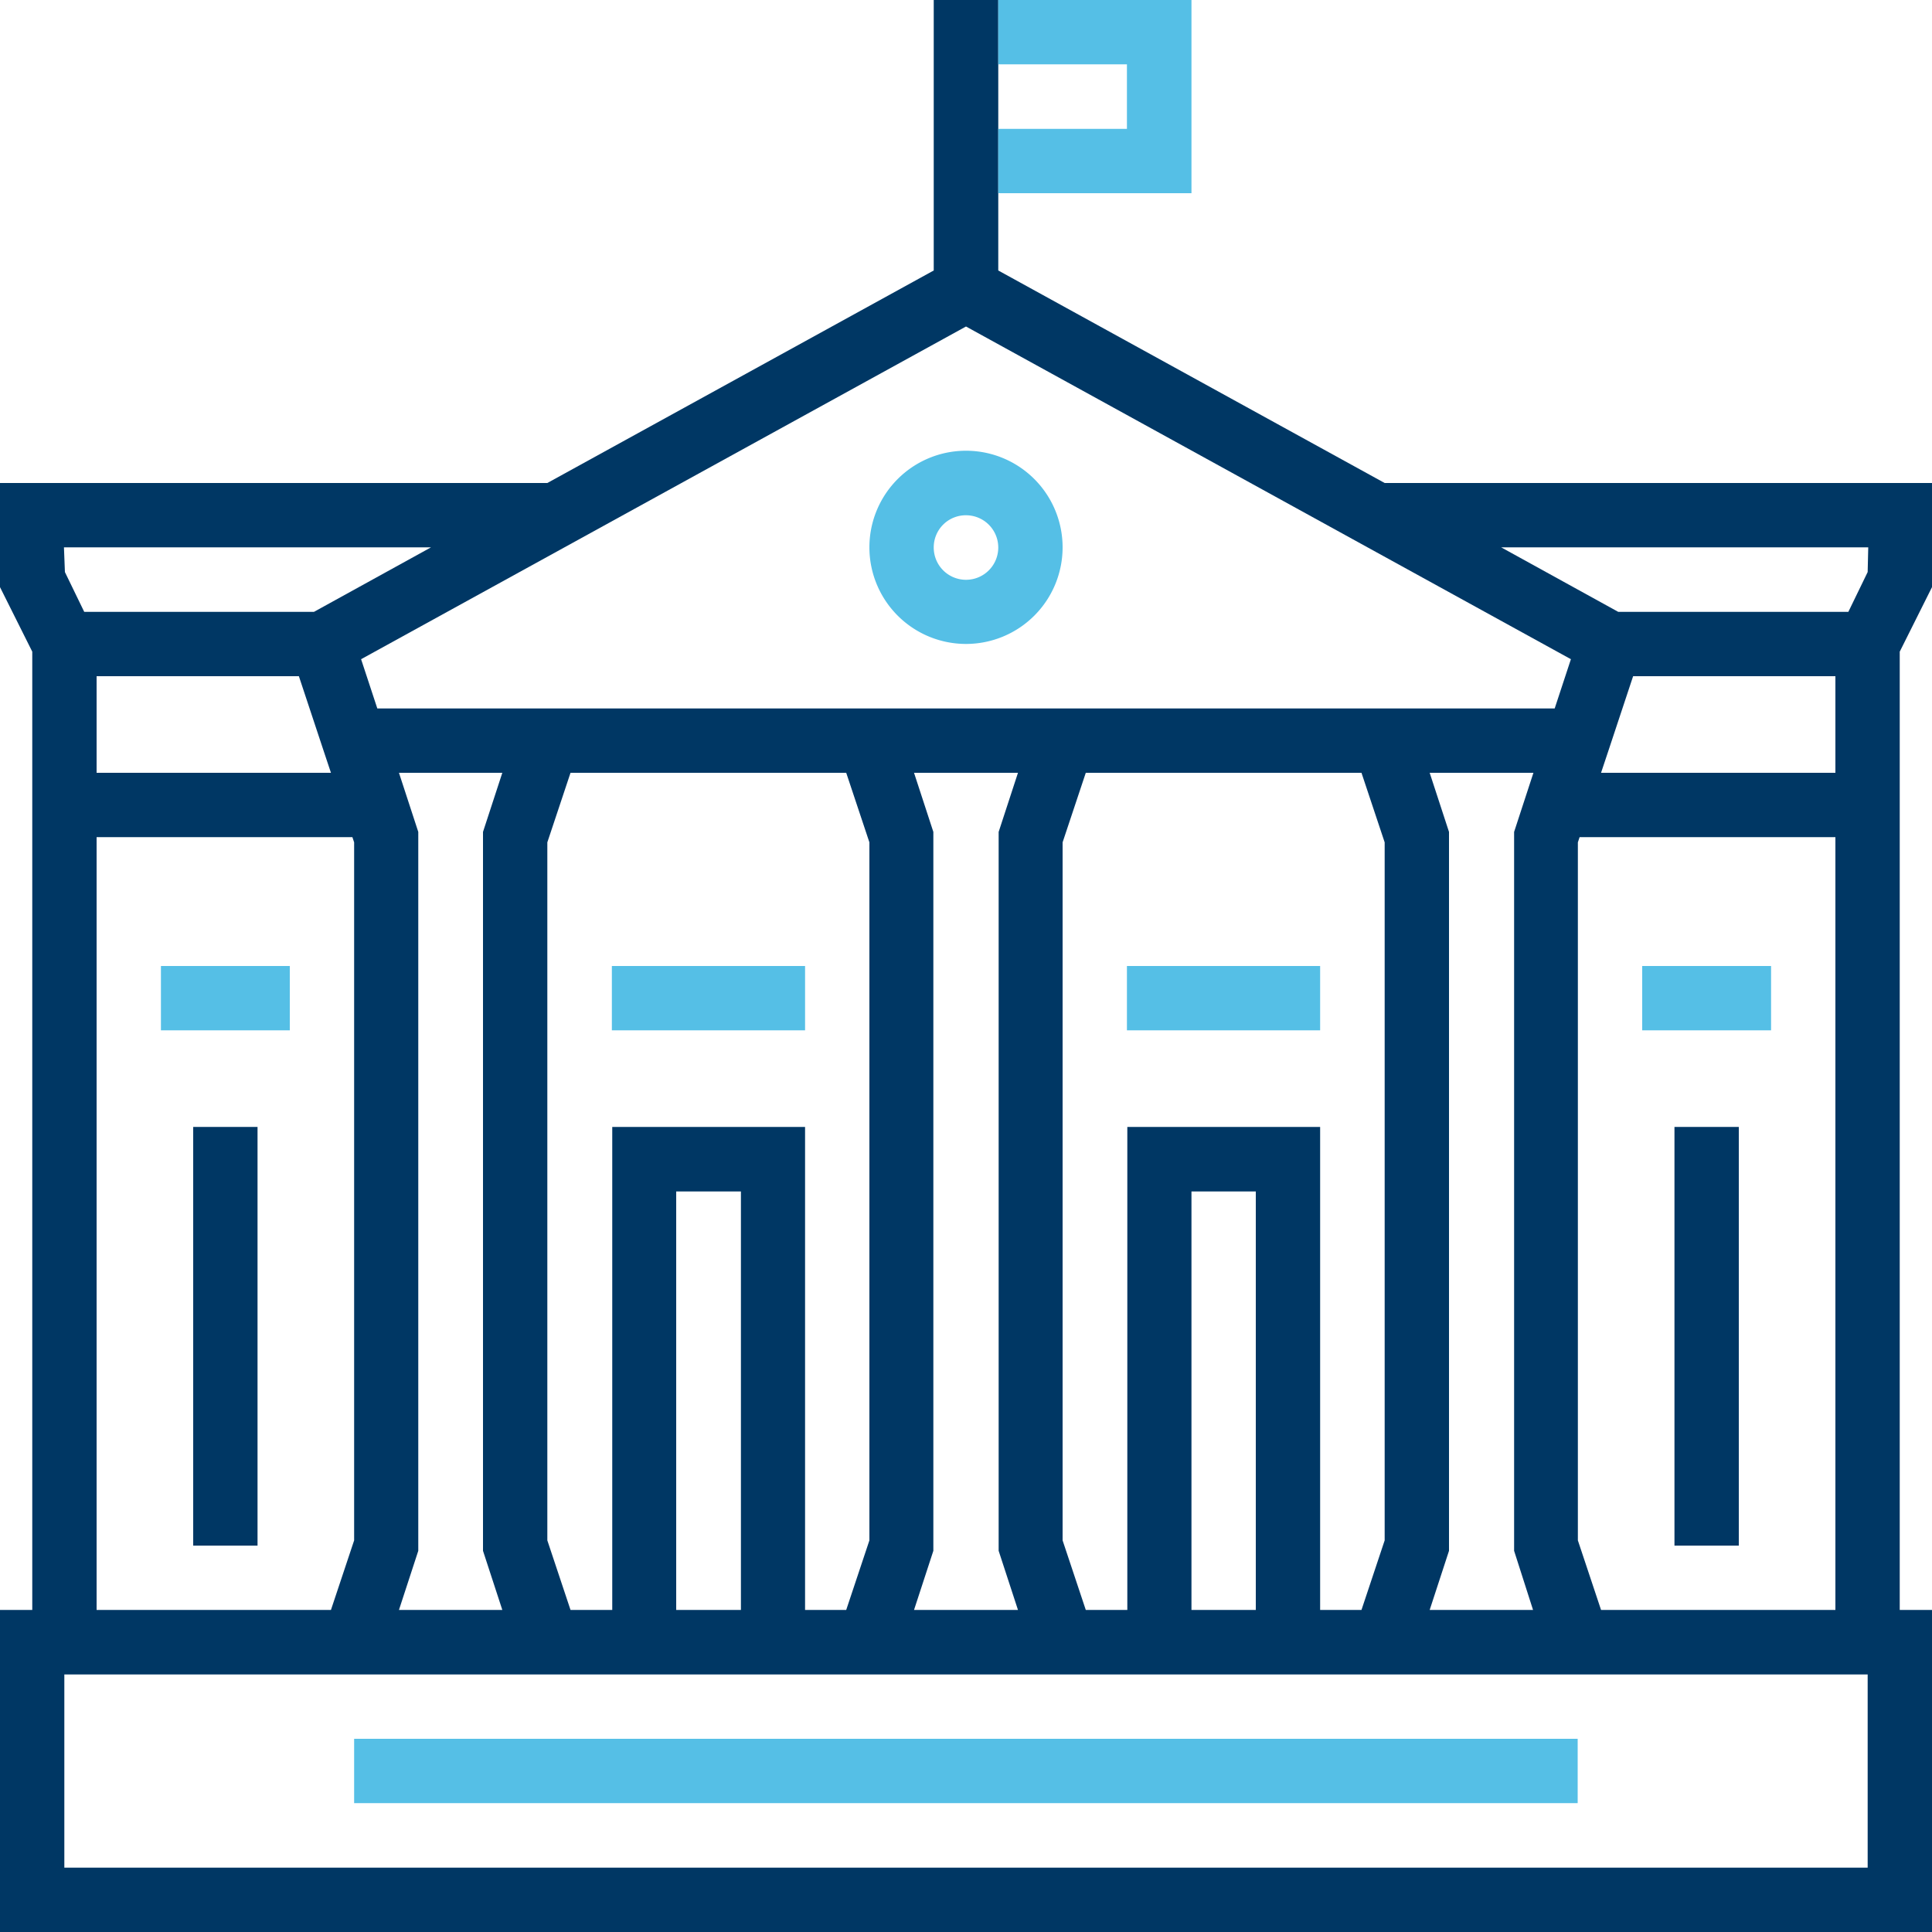<?xml version="1.0" encoding="UTF-8"?> <svg xmlns="http://www.w3.org/2000/svg" id="Layer_1" data-name="Layer 1" viewBox="0 0 100 100"><defs><style>.cls-1{fill:#55bfe6;}.cls-2{fill:#003764;}</style></defs><g id="_OUTLINE" data-name=" OUTLINE"><rect class="cls-1" x="58.33" y="50" width="10" height="3.33"></rect><rect class="cls-1" x="31.67" y="50" width="10" height="3.33"></rect><rect class="cls-1" x="8.33" y="50" width="6.67" height="3.33"></rect><rect class="cls-2" x="10" y="58.33" width="3.33" height="21.67"></rect><path class="cls-2" d="M51.67,0H48.33V14l-20,11H0v5.39l1.67,3.34v49.6H0V100H100V83.33H98.33V33.73L100,30.39V25H71.67l-20-11V0ZM50,16.9,81.31,34.12l-.84,2.55H19.53l-.84-2.55ZM79.35,83.33H74l1-3.06V43.06L74,40h5.37l-1,3.06V80.27Zm-21-25v25H56.2L55,79.73V43.6L56.2,40H70.47l1.2,3.6V79.73l-1.2,3.6H68.33v-25ZM65,61.67V83.33H61.67V61.67ZM52.69,83.33H47.31l1-3.06V43.06l-1-3.06h5.38l-1,3.06V80.27Zm-21-25v25H29.53l-1.2-3.6V43.6l1.2-3.6H43.8L45,43.6V79.73l-1.2,3.6H41.67v-25Zm6.66,3.34V83.33H35V61.67ZM26,83.33H20.65l1-3.06V43.06l-1-3.06H26l-1,3.06V80.27Zm-22.69-55h19l-6.06,3.34H4.36l-1-2.06ZM17.13,40H5V35H15.47l1.28,3.86h0Zm1.11,3.33.09.27V79.73l-1.2,3.6H5v-40ZM96.67,96.67H3.33v-10H96.67ZM83.25,38.86,84.53,35H95v5H82.87l.38-1.14ZM95,43.33v40H82.87l-1.2-3.6V43.6l.09-.27Zm1.67-13.72-1,2.06H83.76L77.7,28.33h19Z"></path><rect class="cls-1" x="85" y="50" width="6.67" height="3.33"></rect><rect class="cls-2" x="86.67" y="58.33" width="3.33" height="21.67"></rect><path class="cls-1" d="M50,33.33a5,5,0,1,0-5-5A5,5,0,0,0,50,33.33Zm0-6.66a1.67,1.67,0,1,1-1.67,1.66A1.66,1.66,0,0,1,50,26.67Z"></path><rect class="cls-1" x="18.33" y="90" width="63.33" height="3.33"></rect></g><polygon class="cls-1" points="51.67 10 61.67 10 61.67 0 51.67 0 51.67 3.33 58.33 3.33 58.33 6.67 51.67 6.67 51.67 10"></polygon></svg> 